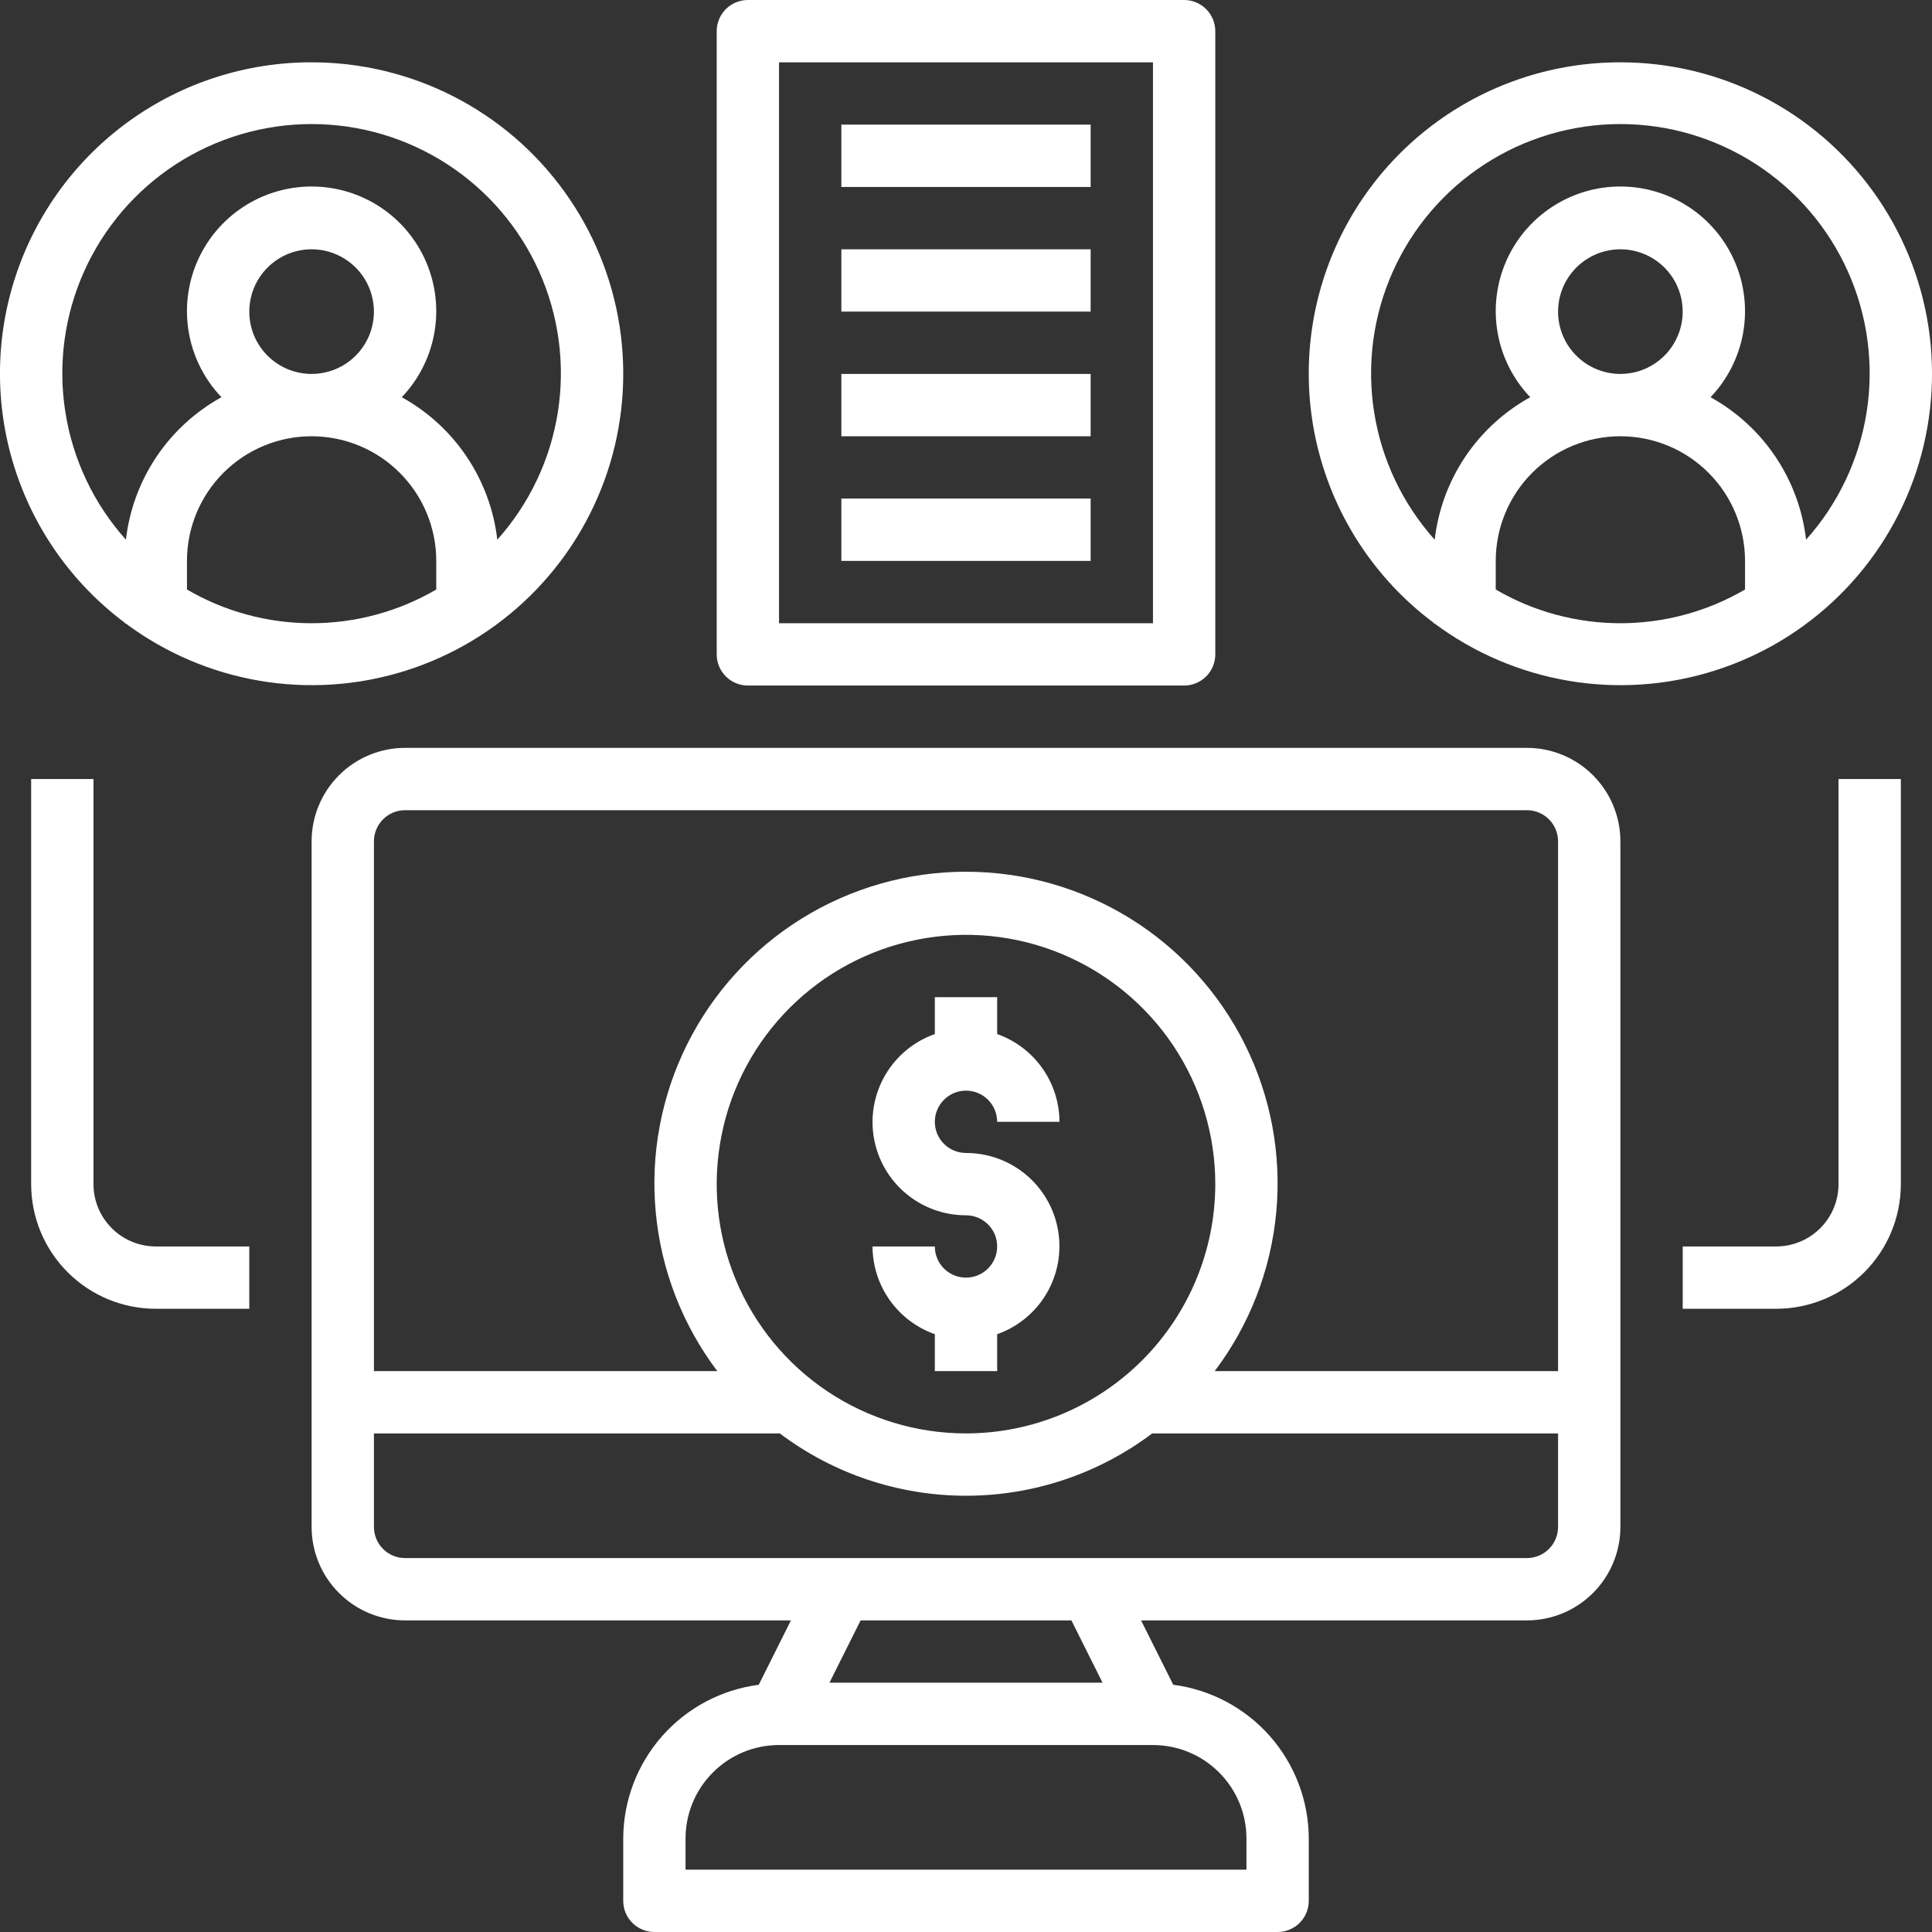 <?xml version="1.0" encoding="UTF-8"?> <svg xmlns="http://www.w3.org/2000/svg" width="62" height="62" viewBox="0 0 62 62" fill="none"><rect x="0" y="0" width="62" height="62" fill="#333333" stroke="none"/> <path d="M10 27V49C10 49.796 10.316 50.559 10.879 51.121C11.441 51.684 12.204 52 13 52H25.382L24.349 54.066C23.149 54.222 22.047 54.808 21.247 55.715C20.447 56.623 20.004 57.79 20 59V61C20 61.265 20.105 61.52 20.293 61.707C20.48 61.895 20.735 62 21 62H41C41.265 62 41.52 61.895 41.707 61.707C41.895 61.52 42 61.265 42 61V59C41.996 57.79 41.553 56.623 40.753 55.715C39.953 54.808 38.851 54.222 37.651 54.066L36.618 52H49C49.796 52 50.559 51.684 51.121 51.121C51.684 50.559 52 49.796 52 49V27C52 26.204 51.684 25.441 51.121 24.879C50.559 24.316 49.796 24 49 24H13C12.204 24 11.441 24.316 10.879 24.879C10.316 25.441 10 26.204 10 27ZM40 59V60H22V59C22 58.204 22.316 57.441 22.879 56.879C23.441 56.316 24.204 56 25 56H37C37.796 56 38.559 56.316 39.121 56.879C39.684 57.441 40 58.204 40 59ZM35.382 54H26.618L27.618 52H34.382L35.382 54ZM49 50H13C12.735 50 12.48 49.895 12.293 49.707C12.105 49.52 12 49.265 12 49V46H25.025C26.747 47.298 28.844 48 31 48C33.156 48 35.253 47.298 36.975 46H50V49C50 49.265 49.895 49.52 49.707 49.707C49.52 49.895 49.265 50 49 50ZM31 46C29.418 46 27.871 45.531 26.555 44.652C25.24 43.773 24.215 42.523 23.609 41.062C23.003 39.6 22.845 37.991 23.154 36.439C23.462 34.887 24.224 33.462 25.343 32.343C26.462 31.224 27.887 30.462 29.439 30.154C30.991 29.845 32.6 30.003 34.062 30.609C35.523 31.215 36.773 32.24 37.652 33.555C38.531 34.871 39 36.418 39 38C38.998 40.121 38.154 42.154 36.654 43.654C35.154 45.154 33.121 45.998 31 46ZM50 27V44H38.981C40.102 42.516 40.786 40.748 40.957 38.896C41.129 37.044 40.78 35.181 39.951 33.517C39.122 31.852 37.845 30.451 36.264 29.472C34.683 28.493 32.86 27.975 31 27.975C29.14 27.975 27.317 28.493 25.736 29.472C24.155 30.451 22.878 31.852 22.049 33.517C21.22 35.181 20.871 37.044 21.043 38.896C21.214 40.748 21.898 42.516 23.019 44H12V27C12 26.735 12.105 26.48 12.293 26.293C12.48 26.105 12.735 26 13 26H49C49.265 26 49.52 26.105 49.707 26.293C49.895 26.48 50 26.735 50 27Z" fill="white"></path> <path d="M31 35C31.265 35 31.519 35.105 31.707 35.293C31.894 35.48 32 35.735 32 36H34C33.997 35.382 33.804 34.779 33.446 34.275C33.088 33.771 32.583 33.39 32 33.184V32H30V33.184C29.333 33.419 28.771 33.882 28.413 34.492C28.055 35.101 27.924 35.818 28.044 36.514C28.164 37.211 28.526 37.843 29.067 38.297C29.608 38.752 30.293 39.001 31 39C31.198 39 31.391 39.059 31.555 39.169C31.72 39.278 31.848 39.435 31.924 39.617C31.999 39.8 32.019 40.001 31.98 40.195C31.942 40.389 31.847 40.567 31.707 40.707C31.567 40.847 31.389 40.942 31.195 40.981C31.001 41.019 30.8 41 30.617 40.924C30.434 40.848 30.278 40.72 30.168 40.556C30.058 40.391 30 40.198 30 40H28C28.002 40.618 28.196 41.221 28.554 41.725C28.912 42.229 29.417 42.61 30 42.816V44H32V42.816C32.666 42.581 33.228 42.118 33.586 41.508C33.944 40.899 34.075 40.182 33.955 39.486C33.835 38.789 33.473 38.157 32.932 37.703C32.391 37.248 31.706 36.999 31 37C30.735 37 30.48 36.895 30.293 36.707C30.105 36.52 30 36.265 30 36C30 35.735 30.105 35.48 30.293 35.293C30.48 35.105 30.735 35 31 35ZM10 2C7.902 1.997 5.856 2.655 4.153 3.88C2.45 5.105 1.177 6.836 0.513 8.826C-0.152 10.816 -0.172 12.964 0.454 14.967C1.08 16.969 2.32 18.724 4 19.981V20H4.025C5.293 20.948 6.768 21.58 8.329 21.846C9.889 22.112 11.491 22.003 13.001 21.529C14.511 21.055 15.888 20.228 17.016 19.118C18.145 18.008 18.993 16.645 19.492 15.143C19.991 13.64 20.125 12.041 19.885 10.476C19.644 8.911 19.035 7.426 18.108 6.143C17.182 4.859 15.963 3.814 14.553 3.094C13.143 2.374 11.583 1.999 10 2ZM6 18.918V18C6 16.939 6.421 15.922 7.171 15.172C7.921 14.421 8.939 14 10 14C11.061 14 12.078 14.421 12.828 15.172C13.578 15.922 14 16.939 14 18V18.918C12.786 19.627 11.405 20 10 20C8.594 20 7.214 19.627 6 18.918ZM8 10C8 9.604 8.117 9.218 8.337 8.889C8.557 8.56 8.869 8.304 9.234 8.152C9.6 8.001 10.002 7.961 10.39 8.038C10.778 8.116 11.134 8.306 11.414 8.586C11.694 8.865 11.884 9.222 11.961 9.61C12.038 9.998 11.999 10.4 11.848 10.765C11.696 11.131 11.44 11.443 11.111 11.663C10.782 11.883 10.395 12 10 12C9.469 12 8.961 11.789 8.585 11.414C8.21 11.039 8 10.53 8 10ZM15.959 17.319C15.849 16.368 15.513 15.457 14.98 14.661C14.447 13.866 13.731 13.21 12.893 12.747C13.434 12.181 13.796 11.468 13.936 10.697C14.075 9.926 13.985 9.131 13.677 8.411C13.369 7.691 12.857 7.077 12.203 6.646C11.549 6.215 10.783 5.985 10 5.985C9.216 5.985 8.45 6.215 7.797 6.646C7.143 7.077 6.63 7.691 6.322 8.411C6.014 9.131 5.924 9.926 6.064 10.697C6.203 11.468 6.566 12.181 7.107 12.747C6.268 13.21 5.553 13.866 5.019 14.661C4.486 15.457 4.151 16.368 4.041 17.319C3.01 16.168 2.334 14.744 2.096 13.217C1.857 11.691 2.065 10.129 2.696 8.718C3.326 7.308 4.351 6.11 5.647 5.269C6.943 4.429 8.455 3.981 10 3.981C11.544 3.981 13.056 4.429 14.352 5.269C15.649 6.11 16.674 7.308 17.304 8.718C17.934 10.129 18.142 11.691 17.904 13.217C17.665 14.744 16.989 16.168 15.959 17.319ZM52 2C49.902 1.997 47.856 2.655 46.153 3.88C44.45 5.105 43.177 6.836 42.513 8.826C41.849 10.816 41.828 12.964 42.454 14.967C43.08 16.969 44.321 18.724 46 19.981V20H46.025C47.293 20.948 48.768 21.58 50.329 21.846C51.889 22.112 53.491 22.003 55.001 21.529C56.511 21.055 57.888 20.228 59.016 19.118C60.145 18.008 60.993 16.645 61.492 15.143C61.99 13.64 62.125 12.041 61.885 10.476C61.644 8.911 61.035 7.426 60.108 6.143C59.182 4.859 57.963 3.814 56.553 3.094C55.144 2.374 53.583 1.999 52 2ZM48 18.918V18C48 16.939 48.421 15.922 49.171 15.172C49.921 14.421 50.939 14 52 14C53.061 14 54.078 14.421 54.828 15.172C55.578 15.922 56 16.939 56 18V18.918C54.786 19.627 53.405 20 52 20C50.594 20 49.214 19.627 48 18.918ZM50 10C50 9.604 50.117 9.218 50.337 8.889C50.556 8.56 50.869 8.304 51.234 8.152C51.6 8.001 52.002 7.961 52.39 8.038C52.778 8.116 53.134 8.306 53.414 8.586C53.694 8.865 53.884 9.222 53.961 9.61C54.038 9.998 53.999 10.4 53.847 10.765C53.696 11.131 53.44 11.443 53.111 11.663C52.782 11.883 52.395 12 52 12C51.469 12 50.961 11.789 50.586 11.414C50.21 11.039 50 10.53 50 10ZM57.959 17.319C57.849 16.368 57.513 15.457 56.98 14.661C56.447 13.866 55.731 13.21 54.893 12.747C55.434 12.181 55.796 11.468 55.936 10.697C56.075 9.926 55.985 9.131 55.677 8.411C55.369 7.691 54.856 7.077 54.203 6.646C53.549 6.215 52.783 5.985 52 5.985C51.216 5.985 50.45 6.215 49.797 6.646C49.143 7.077 48.63 7.691 48.322 8.411C48.014 9.131 47.924 9.926 48.064 10.697C48.203 11.468 48.566 12.181 49.107 12.747C48.268 13.21 47.553 13.866 47.019 14.661C46.486 15.457 46.151 16.368 46.041 17.319C45.01 16.168 44.334 14.744 44.096 13.217C43.857 11.691 44.065 10.129 44.696 8.718C45.326 7.308 46.351 6.11 47.647 5.269C48.943 4.429 50.455 3.981 52 3.981C53.544 3.981 55.056 4.429 56.352 5.269C57.649 6.11 58.674 7.308 59.304 8.718C59.934 10.129 60.142 11.691 59.904 13.217C59.665 14.744 58.989 16.168 57.959 17.319ZM38 22C38.265 22 38.519 21.895 38.707 21.707C38.894 21.52 39 21.265 39 21V1C39 0.735 38.894 0.48 38.707 0.293C38.519 0.105 38.265 0 38 0H24C23.735 0 23.48 0.105 23.293 0.293C23.105 0.48 23 0.735 23 1V21C23 21.265 23.105 21.52 23.293 21.707C23.48 21.895 23.735 22 24 22H38ZM25 2H37V20H25V2Z" fill="white"></path> <path d="M27 4H35V6H27V4ZM27 8H35V10H27V8ZM27 12H35V14H27V12ZM27 16H35V18H27V16ZM61 38V25H59V38C59 38.53 58.789 39.039 58.414 39.414C58.039 39.789 57.53 40 57 40H54V42H57C58.061 42 59.078 41.579 59.828 40.828C60.579 40.078 61 39.061 61 38ZM1 25V38C1 39.061 1.421 40.078 2.172 40.828C2.922 41.579 3.939 42 5 42H8V40H5C4.47 40 3.961 39.789 3.586 39.414C3.211 39.039 3 38.53 3 38V25H1Z" fill="white"></path> </svg> 